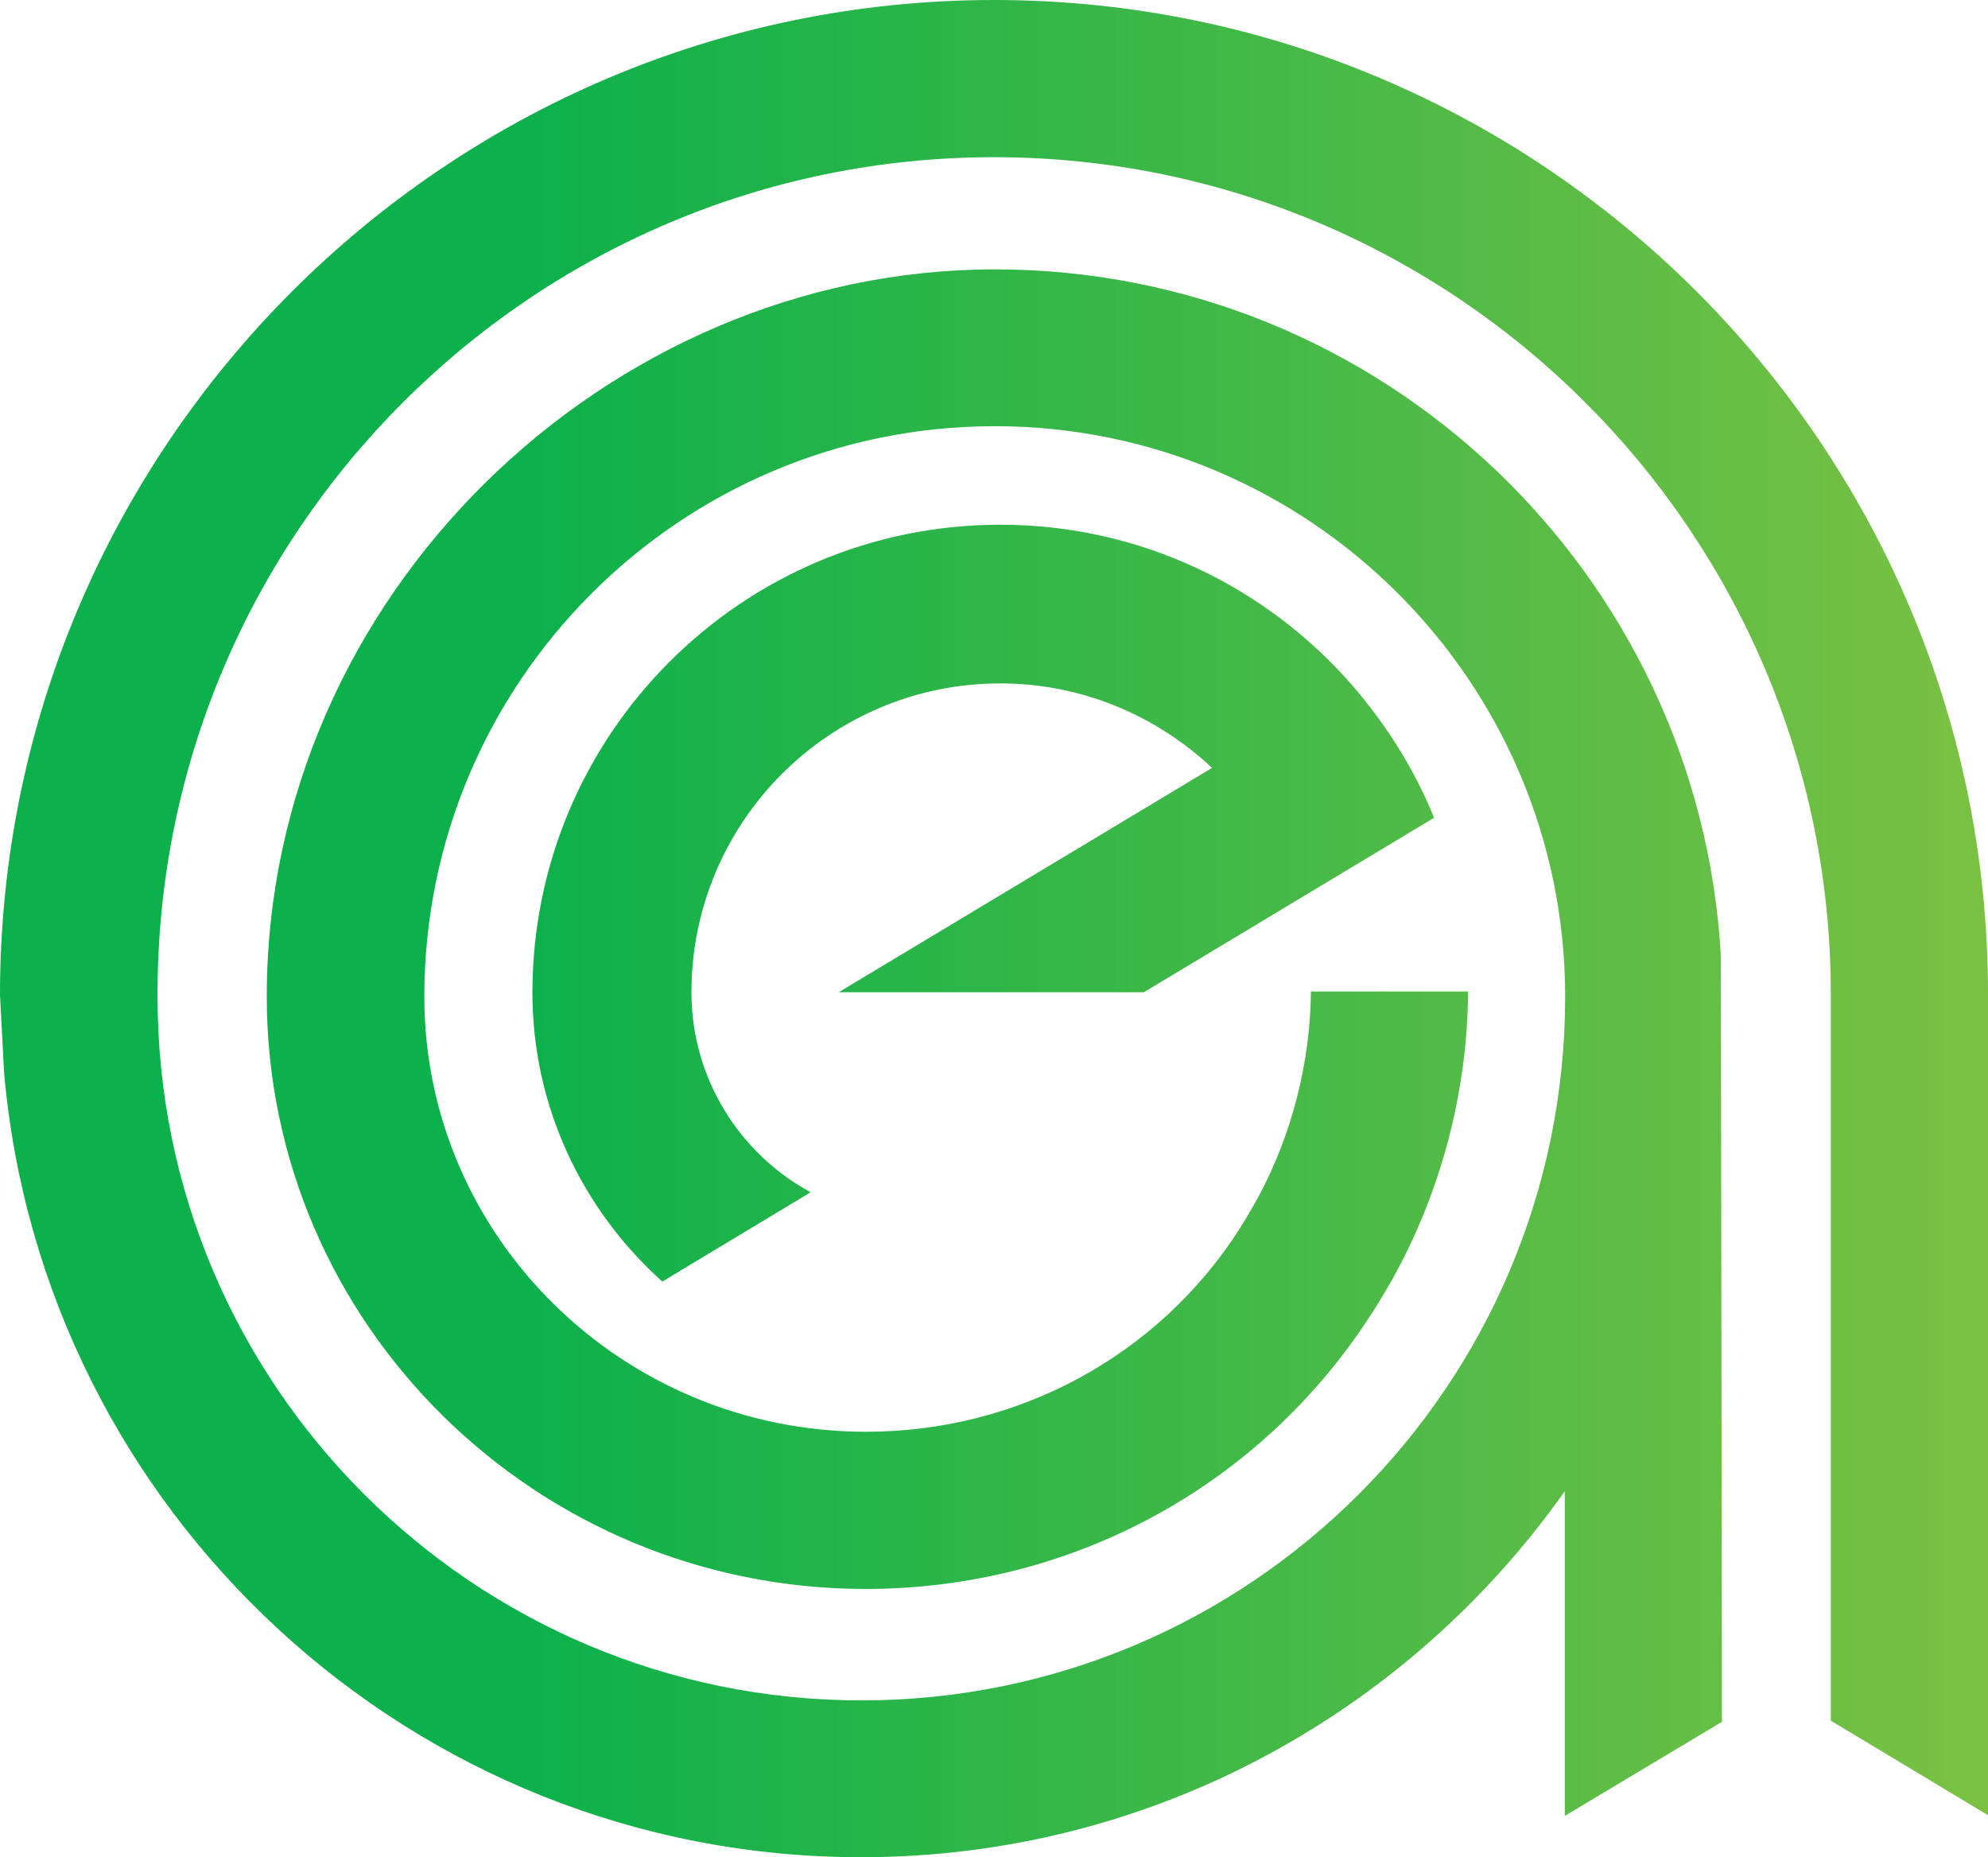 <svg xmlns="http://www.w3.org/2000/svg" xmlns:xlink="http://www.w3.org/1999/xlink" id="Calque_2" viewBox="0 0 53.88 50.33"><defs><linearGradient id="linear-gradient" x1="0" y1="25.17" x2="53.88" y2="25.17" gradientUnits="userSpaceOnUse"><stop offset=".27" stop-color="#0db14b"></stop><stop offset="1" stop-color="#7ac143"></stop></linearGradient></defs><g id="Layer_1"><path d="M38.87,22.16l-7.87,4.73h-8.27l10.12-6.08c-1.5-1.41-3.52-2.29-5.74-2.29-4.62,0-8.37,3.75-8.37,8.37h0c0,2.34,1.31,4.38,3.23,5.42l-4.02,2.42c-2.15-1.93-3.52-4.72-3.52-7.83,0-7,5.68-12.68,12.68-12.68,3.8,0,7.2,1.68,9.52,4.33,.93,1.07,1.7,2.28,2.24,3.62Zm3.54,18.26v8.79l4.26-2.55-.03-20.75c-.58-10.36-9.18-18.61-19.68-18.61S7.23,16.14,7.23,27.01c0,8.85,7.28,16.05,16.23,16.05,5.58,0,10.7-2.78,13.7-7.44,.17-.26,.33-.52,.48-.79l.09-.15c1.33-2.39,2.04-5.09,2.06-7.81h-4.26c-.02,1.94-.52,3.9-1.45,5.61l-.09,.16c-.13,.23-.26,.45-.4,.67-2.21,3.44-6,5.49-10.12,5.49-6.6,0-11.97-5.29-11.97-11.79,0-8.52,6.93-15.46,15.46-15.46s15.46,6.93,15.46,15.46c0,10.52-8.55,19.07-19.07,19.07S4.27,37.53,4.27,27.01v-.08C4.27,14.43,14.44,4.26,26.94,4.26s22.68,10.17,22.68,22.68v19.69l4.26,2.56V26.93C53.88,12.08,41.79,0,26.94,0S0,12.11,0,26.96l.11,2.1c1.04,11.9,11.06,21.27,23.23,21.27,7.87,0,14.84-3.93,19.07-9.92Z" style="fill:url(#linear-gradient);"></path></g></svg>